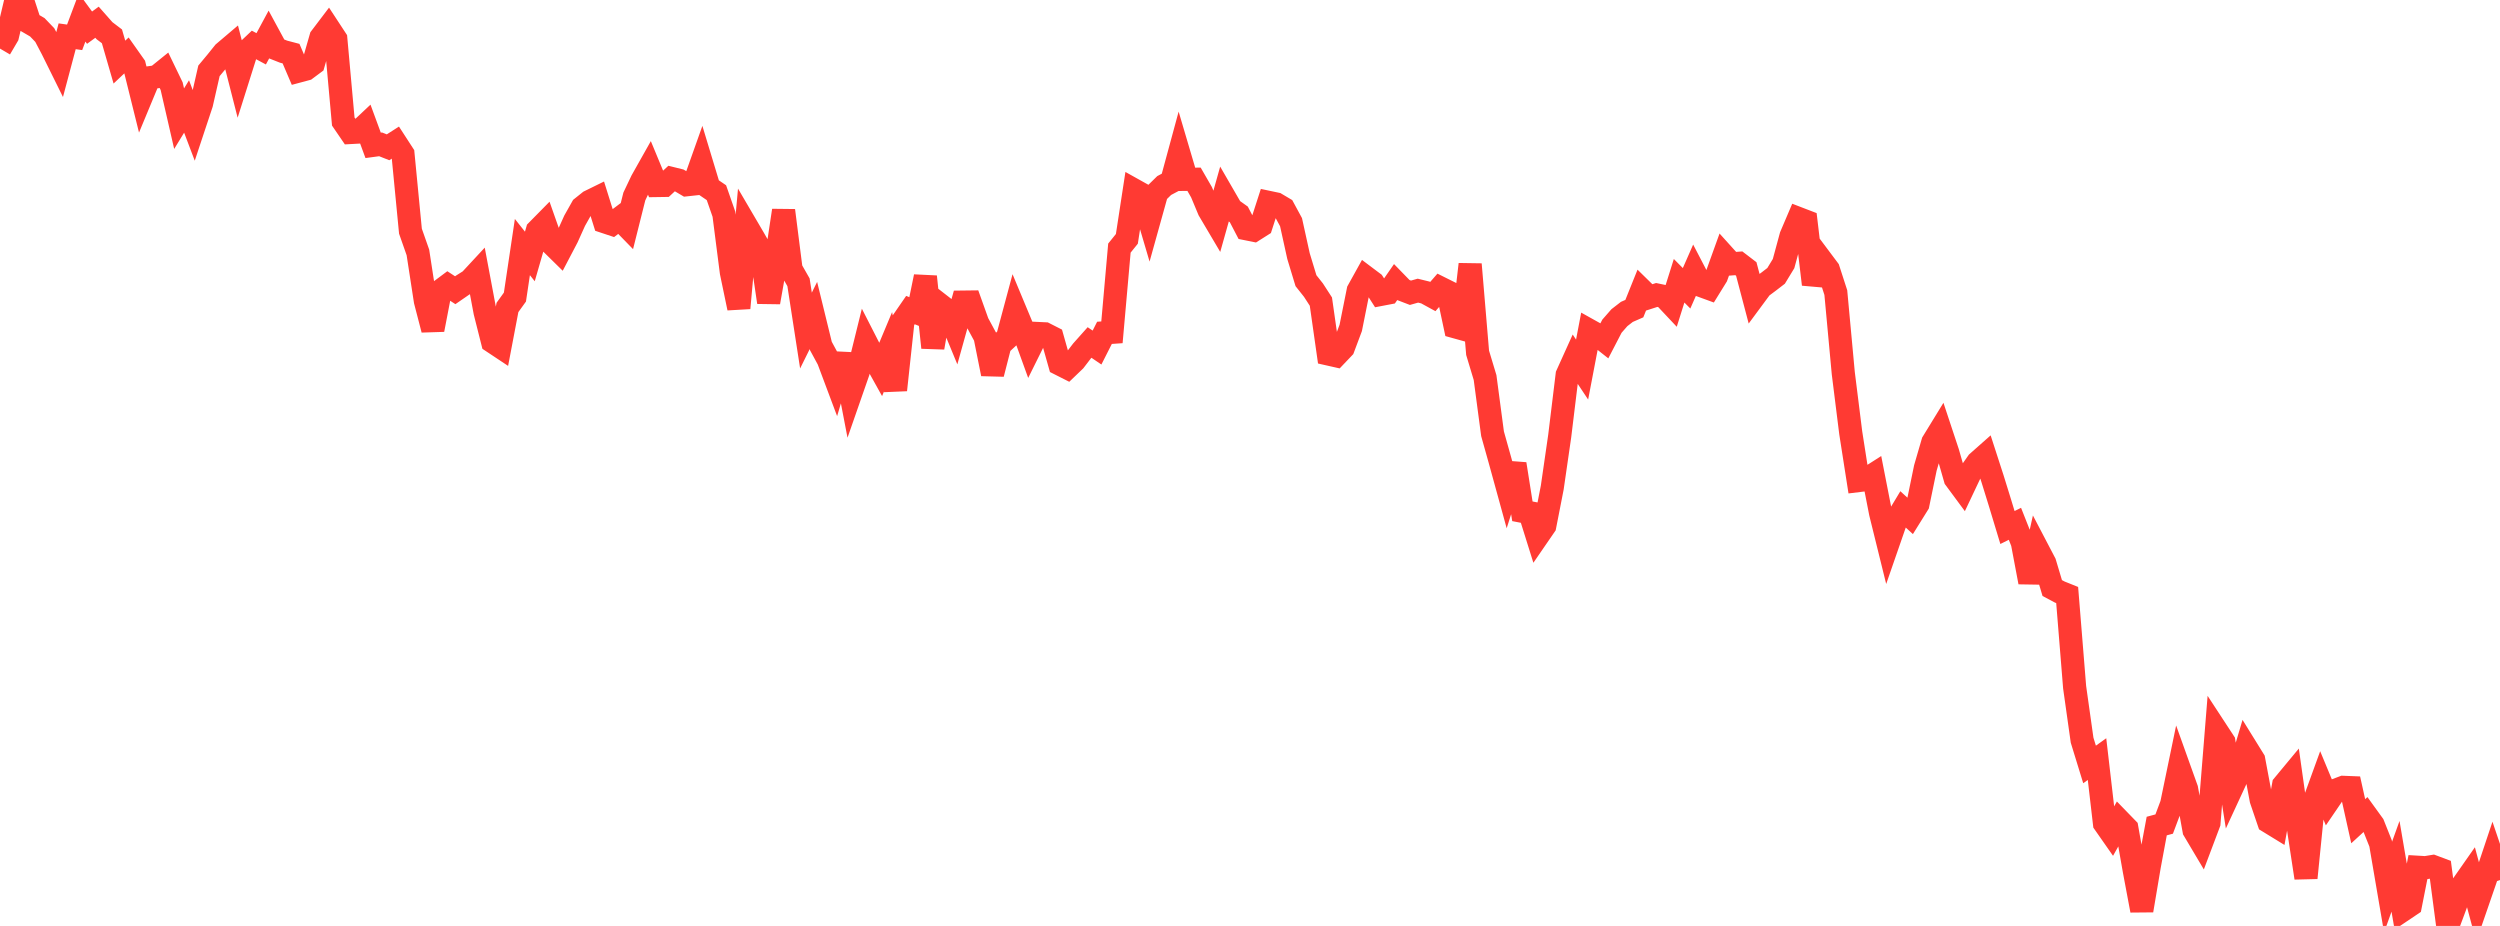 <?xml version="1.0" standalone="no"?>
<!DOCTYPE svg PUBLIC "-//W3C//DTD SVG 1.1//EN" "http://www.w3.org/Graphics/SVG/1.1/DTD/svg11.dtd">

<svg width="135" height="50" viewBox="0 0 135 50" preserveAspectRatio="none" 
  xmlns="http://www.w3.org/2000/svg"
  xmlns:xlink="http://www.w3.org/1999/xlink">


<polyline points="0.0, 2.624 0.403, 1.938 0.806, 0.238 1.209, 0.0 1.612, 1.238 2.015, 1.473 2.418, 1.893 2.821, 2.659 3.224, 3.473 3.627, 1.959 4.03, 2.016 4.433, 0.945 4.836, 1.494 5.239, 1.2 5.642, 1.656 6.045, 1.963 6.448, 3.354 6.851, 2.973 7.254, 3.544 7.657, 5.169 8.06, 4.199 8.463, 4.144 8.866, 3.819 9.269, 4.654 9.672, 6.409 10.075, 5.749 10.478, 6.812 10.881, 5.598 11.284, 3.826 11.687, 3.342 12.09, 2.841 12.493, 2.499 12.896, 4.078 13.299, 2.801 13.701, 2.42 14.104, 2.636 14.507, 1.888 14.91, 2.631 15.313, 2.79 15.716, 2.896 16.119, 3.838 16.522, 3.73 16.925, 3.43 17.328, 2.026 17.731, 1.495 18.134, 2.11 18.537, 6.564 18.94, 7.154 19.343, 7.132 19.746, 6.753 20.149, 7.849 20.552, 7.795 20.955, 7.954 21.358, 7.696 21.761, 8.318 22.164, 12.483 22.567, 13.631 22.97, 16.25 23.373, 17.803 23.776, 15.709 24.179, 15.408 24.582, 15.672 24.985, 15.394 25.388, 15.14 25.791, 14.706 26.194, 16.851 26.597, 18.449 27.0, 18.717 27.403, 16.602 27.806, 16.042 28.209, 13.341 28.612, 13.849 29.015, 12.453 29.418, 12.044 29.821, 13.189 30.224, 13.585 30.627, 12.815 31.03, 11.92 31.433, 11.204 31.836, 10.882 32.239, 10.684 32.642, 11.971 33.045, 12.105 33.448, 11.801 33.851, 12.215 34.254, 10.61 34.657, 9.762 35.06, 9.046 35.463, 10.018 35.866, 10.012 36.269, 9.639 36.672, 9.739 37.075, 9.977 37.478, 9.933 37.881, 8.798 38.284, 10.13 38.687, 10.405 39.09, 11.561 39.493, 14.7 39.896, 16.636 40.299, 12.183 40.701, 12.869 41.104, 13.573 41.507, 16.323 41.91, 14.044 42.313, 11.367 42.716, 14.536 43.119, 15.243 43.522, 17.85 43.925, 17.036 44.328, 18.684 44.731, 19.428 45.134, 20.504 45.537, 19.14 45.94, 21.235 46.343, 20.078 46.746, 18.446 47.149, 19.235 47.552, 19.96 47.955, 18.996 48.358, 21.059 48.761, 17.328 49.164, 16.744 49.567, 16.905 49.97, 14.939 50.373, 18.769 50.776, 16.469 51.179, 16.782 51.582, 17.759 51.985, 16.314 52.388, 16.309 52.791, 17.435 53.194, 18.181 53.597, 20.191 54.0, 18.617 54.403, 18.242 54.806, 16.74 55.209, 17.707 55.612, 18.821 56.015, 18.008 56.418, 18.027 56.821, 18.232 57.224, 19.655 57.627, 19.859 58.03, 19.472 58.433, 18.946 58.836, 18.494 59.239, 18.768 59.642, 17.973 60.045, 17.945 60.448, 13.398 60.851, 12.898 61.254, 10.27 61.657, 10.495 62.06, 11.86 62.463, 10.414 62.866, 10.019 63.269, 9.805 63.672, 8.32 64.075, 9.684 64.478, 9.679 64.881, 10.379 65.284, 11.345 65.687, 12.027 66.09, 10.593 66.493, 11.29 66.896, 11.577 67.299, 12.351 67.701, 12.432 68.104, 12.177 68.507, 10.93 68.91, 11.015 69.313, 11.254 69.716, 11.997 70.119, 13.828 70.522, 15.156 70.925, 15.664 71.328, 16.287 71.731, 19.115 72.134, 19.206 72.537, 18.783 72.94, 17.707 73.343, 15.694 73.746, 14.967 74.149, 15.27 74.552, 15.899 74.955, 15.822 75.358, 15.24 75.761, 15.654 76.164, 15.809 76.567, 15.695 76.97, 15.794 77.373, 16.014 77.776, 15.551 78.179, 15.752 78.582, 17.647 78.985, 17.759 79.388, 14.272 79.791, 19.051 80.194, 20.389 80.597, 23.422 81.0, 24.86 81.403, 26.325 81.806, 25.056 82.209, 27.61 82.612, 27.688 83.015, 28.977 83.418, 28.391 83.821, 26.331 84.224, 23.55 84.627, 20.241 85.03, 19.35 85.433, 19.956 85.836, 17.849 86.239, 18.074 86.642, 18.392 87.045, 17.615 87.448, 17.154 87.851, 16.842 88.254, 16.666 88.657, 15.663 89.06, 16.058 89.463, 15.928 89.866, 16.013 90.269, 16.441 90.672, 15.161 91.075, 15.568 91.478, 14.652 91.881, 15.427 92.284, 15.574 92.687, 14.922 93.09, 13.803 93.493, 14.249 93.896, 14.218 94.299, 14.526 94.701, 16.051 95.104, 15.506 95.507, 15.206 95.91, 14.896 96.313, 14.233 96.716, 12.747 97.119, 11.801 97.522, 11.956 97.925, 15.355 98.328, 14.016 98.731, 14.554 99.134, 15.8 99.537, 20.149 99.94, 23.374 100.343, 25.952 100.746, 25.903 101.149, 25.646 101.552, 27.706 101.955, 29.337 102.358, 28.174 102.761, 27.503 103.164, 27.872 103.567, 27.225 103.97, 25.268 104.373, 23.883 104.776, 23.225 105.179, 24.441 105.582, 25.847 105.985, 26.392 106.388, 25.54 106.791, 24.967 107.194, 24.61 107.597, 25.854 108.0, 27.155 108.403, 28.486 108.806, 28.285 109.209, 29.305 109.612, 31.438 110.015, 29.636 110.418, 30.406 110.821, 31.755 111.224, 31.969 111.627, 32.131 112.03, 37.111 112.433, 39.97 112.836, 41.28 113.239, 40.991 113.642, 44.462 114.045, 45.039 114.448, 44.318 114.851, 44.733 115.254, 47.019 115.657, 49.164 116.06, 46.775 116.463, 44.607 116.866, 44.499 117.269, 43.423 117.672, 41.479 118.075, 42.605 118.478, 44.834 118.881, 45.513 119.284, 44.444 119.687, 39.445 120.09, 40.061 120.493, 42.61 120.896, 41.739 121.299, 40.386 121.701, 41.035 122.104, 43.185 122.507, 44.37 122.91, 44.617 123.313, 42.394 123.716, 41.908 124.119, 44.755 124.522, 47.405 124.925, 43.401 125.328, 42.29 125.731, 43.262 126.134, 42.67 126.537, 42.517 126.94, 42.533 127.343, 44.346 127.746, 43.977 128.149, 44.534 128.552, 45.546 128.955, 47.903 129.358, 46.781 129.761, 49.14 130.164, 48.869 130.567, 46.832 130.97, 46.856 131.373, 46.79 131.776, 46.941 132.179, 50.0 132.582, 48.917 132.985, 47.784 133.388, 47.208 133.791, 48.708 134.194, 47.539 134.597, 46.333 135.0, 47.524" fill="none" stroke="#ff3a33" stroke-width="1.25"/>

</svg>